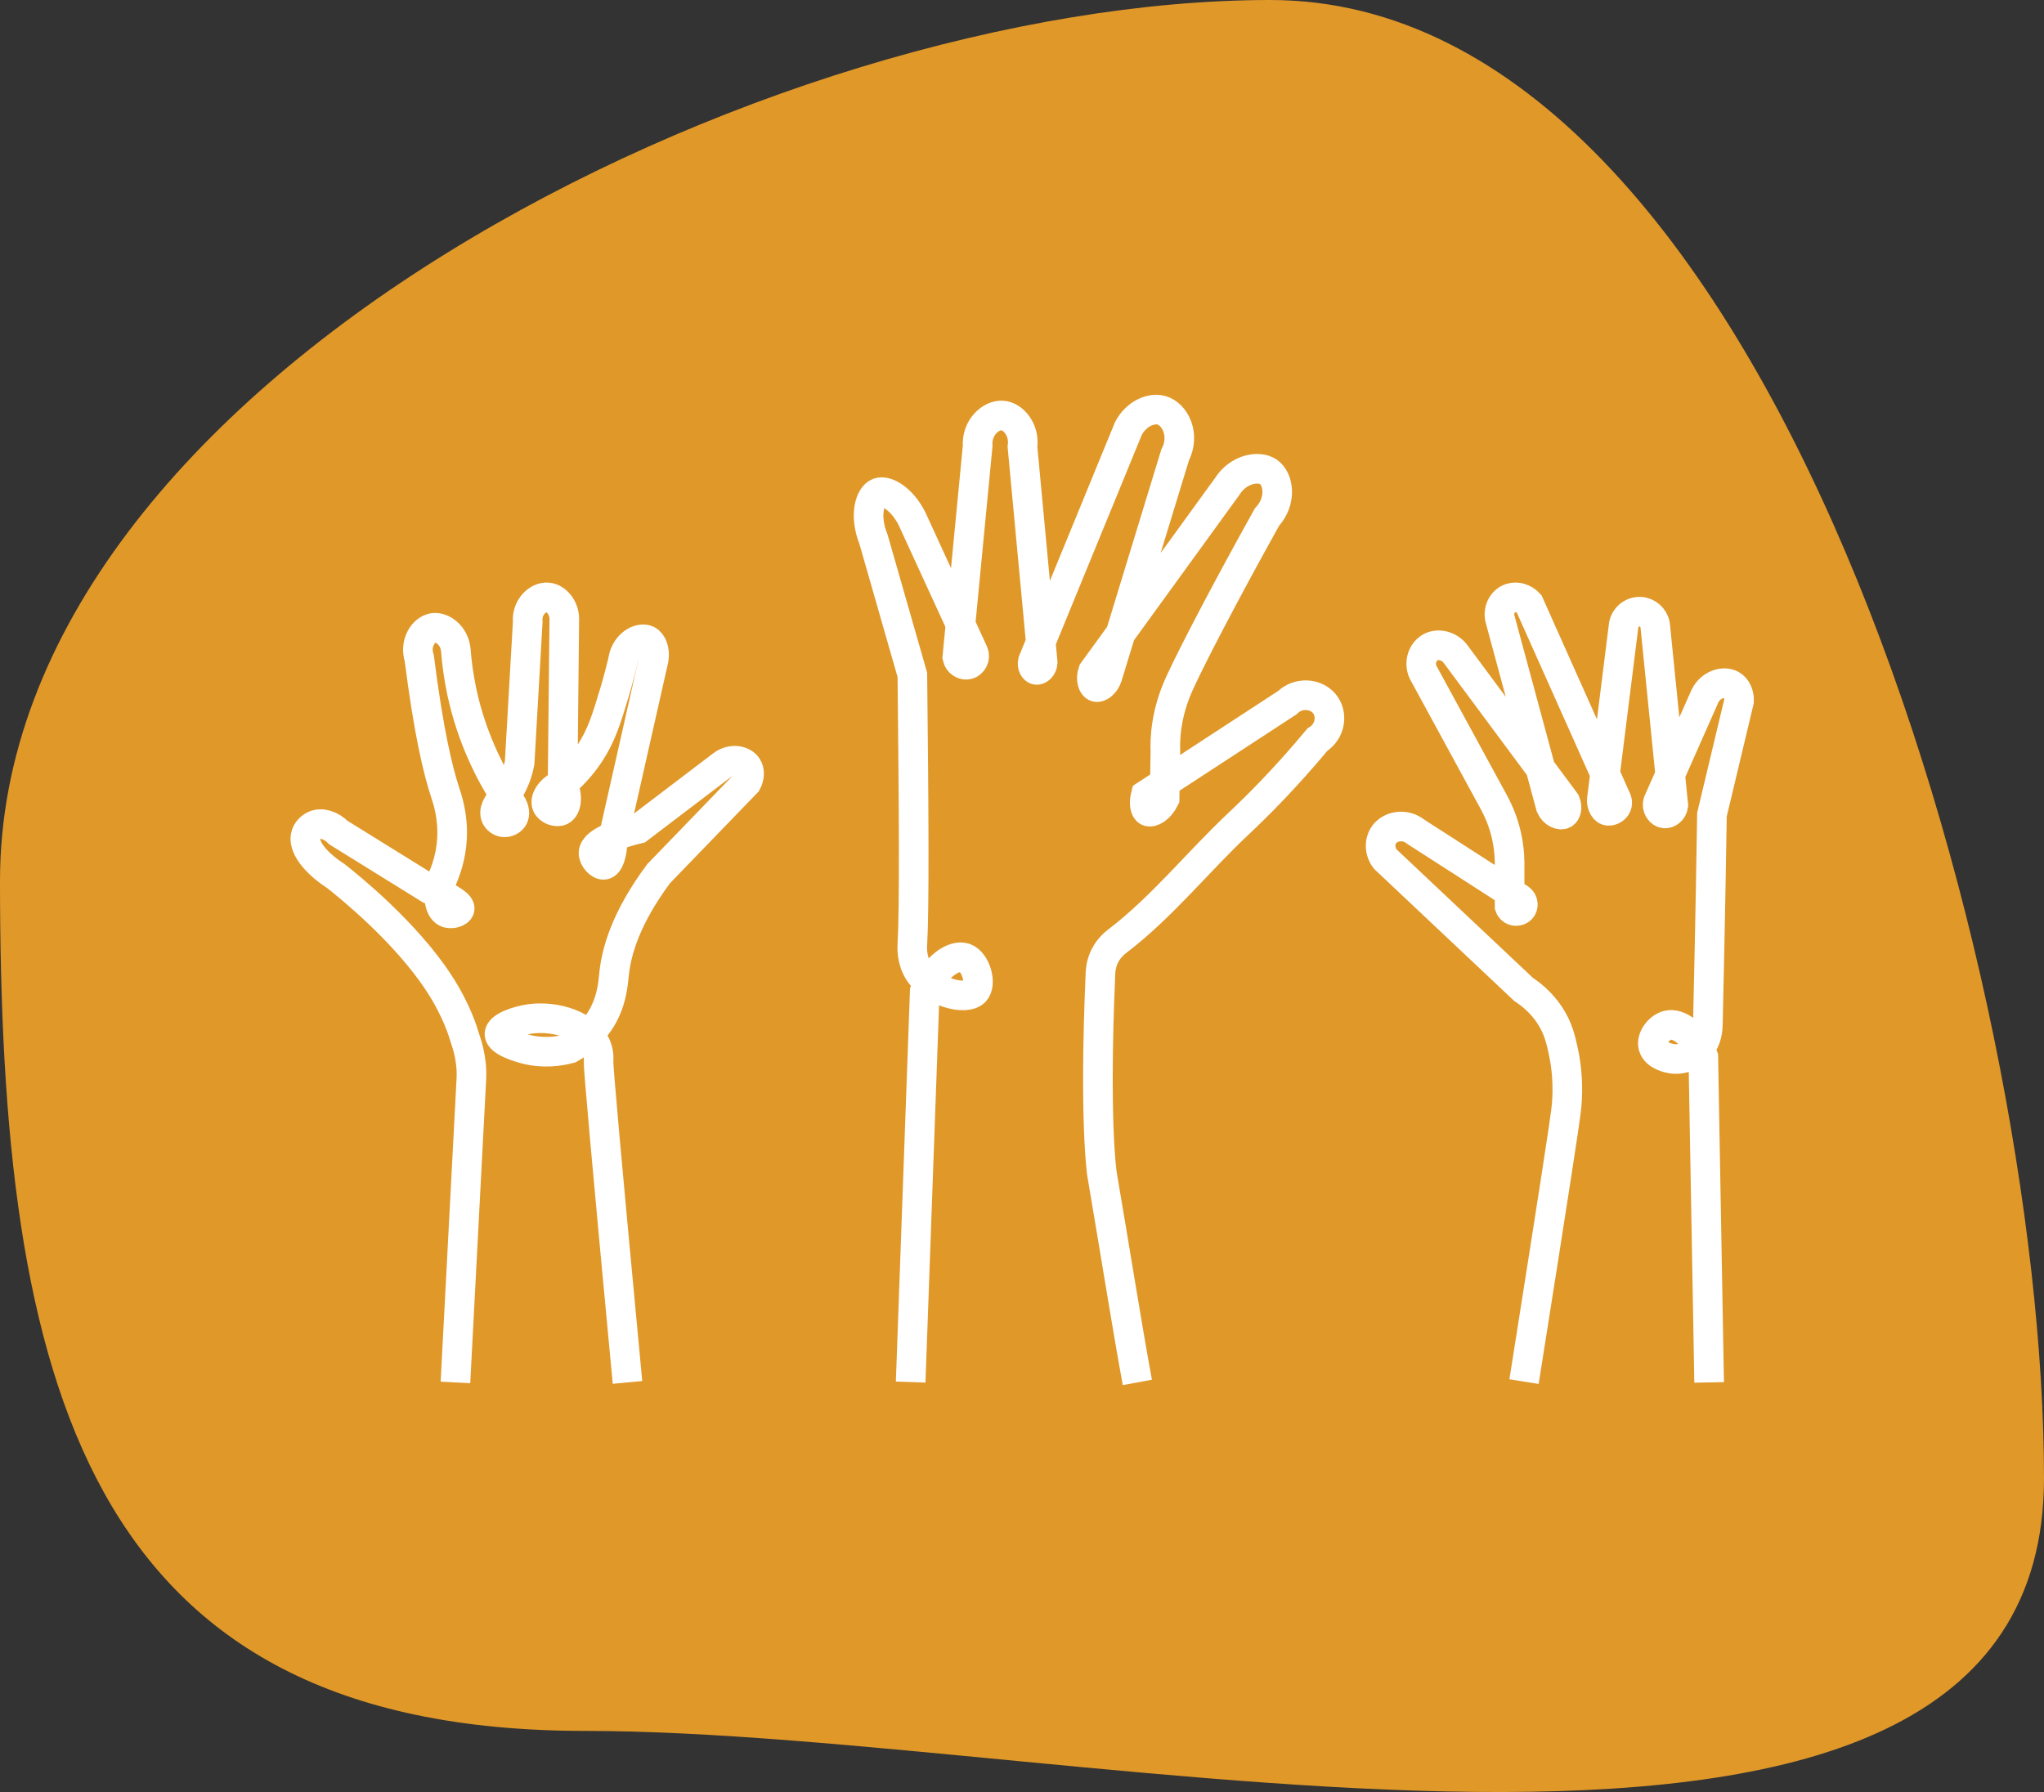 <svg width="138" height="121" viewBox="0 0 138 121" fill="none" xmlns="http://www.w3.org/2000/svg">
<rect x="0" y="0" width="138" height="121" fill="#333333" stroke="none"/>
<g id="Group 99">
<path id="Ellipse 2" d="M0 59.471C0 93.229 5.631 116.873 39.503 116.873C73.375 116.873 138 133.566 138 99.808C138 66.049 119.635 0 85.763 0C51.891 0 0 25.713 0 59.471Z" fill="#E09829"/>
<g id="Group 105">
<path id="Vector" d="M61.483 93.32C61.797 84.529 62.119 75.738 62.433 66.947C63.169 65.223 64.418 64.425 65.146 64.681C65.89 64.952 66.303 66.427 65.821 66.947C65.215 67.594 62.962 67.014 62.058 65.652C61.529 64.847 61.583 63.966 61.598 63.733C61.736 61.4 61.698 54.731 61.598 45.571C60.724 42.515 59.851 39.459 58.969 36.396C58.333 34.823 58.724 33.483 59.306 33.265C59.858 33.062 60.924 33.724 61.575 35.026C62.955 38.037 64.334 41.047 65.721 44.058C65.874 44.412 65.66 44.796 65.346 44.871C65.054 44.946 64.71 44.736 64.633 44.389C65.093 39.632 65.545 34.876 66.005 30.119C65.92 28.862 66.909 27.989 67.691 28.056C68.419 28.117 69.193 29.027 69.032 30.171C69.484 35.026 69.944 39.881 70.396 44.743C70.373 45.067 70.128 45.255 69.975 45.232C69.821 45.21 69.66 44.969 69.729 44.668C71.883 39.422 74.036 34.183 76.182 28.937C76.688 27.959 77.7 27.492 78.435 27.71C79.347 27.981 80.029 29.381 79.34 30.713C77.815 35.703 76.29 40.701 74.764 45.691C74.596 46.196 74.205 46.452 73.998 46.391C73.783 46.324 73.607 45.88 73.791 45.345C76.811 41.183 79.823 37.021 82.842 32.866C83.578 31.677 84.965 31.406 85.632 31.857C86.329 32.331 86.559 33.814 85.54 34.913C82.597 40.197 80.52 44.231 79.746 45.895C79.378 46.677 78.972 47.678 78.78 48.988C78.665 49.748 78.665 50.38 78.681 50.734C78.665 51.803 78.65 52.864 78.627 53.933C78.29 54.611 77.753 54.897 77.508 54.784C77.293 54.678 77.217 54.212 77.355 53.685C80.543 51.607 83.723 49.523 86.912 47.445C87.639 46.73 88.82 46.805 89.402 47.498C90 48.205 89.839 49.387 88.942 49.944C86.858 52.45 84.98 54.34 83.601 55.634C80.849 58.223 78.474 61.219 75.469 63.522C75.332 63.627 74.902 63.944 74.603 64.523C74.335 65.043 74.305 65.532 74.297 65.72C73.86 75.776 74.397 79.253 74.397 79.253C75.385 85.064 76.129 89.768 76.788 93.343" stroke="white" stroke-width="2" stroke-miterlimit="10"/>
<path id="Vector_2" d="M115.392 93.343C115.259 86.012 115.126 78.681 114.998 71.35C114.437 69.838 113.353 69.043 112.593 69.227C112.028 69.36 111.457 70.082 111.619 70.661C111.795 71.291 112.702 71.456 112.835 71.479C113.596 71.608 114.328 71.245 114.746 70.785C115.283 70.188 115.302 69.415 115.306 69.14C115.344 67.315 115.473 62.075 115.582 55.002C116.19 52.447 116.803 49.896 117.412 47.34C117.431 46.876 117.241 46.435 116.889 46.242C116.371 45.957 115.501 46.214 115.112 46.996C114.057 49.381 113.002 51.771 111.942 54.156C111.828 54.542 112.094 54.892 112.379 54.924C112.631 54.952 112.926 54.731 112.973 54.386C112.564 50.328 112.156 46.265 111.747 42.206C111.662 41.696 111.224 41.319 110.73 41.301C110.165 41.278 109.647 41.724 109.609 42.321C109.119 46.214 108.63 50.107 108.145 54.005C108.121 54.198 108.235 54.644 108.501 54.731C108.706 54.8 109.038 54.662 109.148 54.4C109.233 54.198 109.153 54.014 109.133 53.968C107.166 49.565 105.199 45.157 103.231 40.754C102.904 40.396 102.409 40.249 101.991 40.382C101.44 40.561 101.088 41.214 101.293 41.862C102.428 46.063 103.564 50.264 104.7 54.464C104.904 54.929 105.36 55.08 105.569 54.961C105.75 54.86 105.836 54.51 105.688 54.156C103.208 50.81 100.727 47.465 98.242 44.123C97.833 43.613 97.153 43.443 96.65 43.668C96.018 43.953 95.714 44.849 96.179 45.575C97.738 48.434 99.297 51.293 100.851 54.156C101.107 54.625 101.392 55.241 101.601 55.995C101.844 56.864 101.91 57.631 101.92 58.215V61.202C101.977 61.368 102.124 61.487 102.3 61.51C102.495 61.533 102.675 61.437 102.761 61.29C102.87 61.097 102.813 60.83 102.604 60.678L95.581 56.16C94.934 55.632 93.989 55.719 93.513 56.275C93.119 56.739 93.105 57.461 93.518 57.999C96.636 60.936 99.748 63.873 102.866 66.809C103.336 67.118 104.035 67.66 104.61 68.519C105.208 69.415 105.384 70.22 105.56 71.047C105.992 73.092 105.76 74.775 105.717 75.106C105.598 76.052 105.047 79.706 102.894 93.288" stroke="white" stroke-width="2" stroke-miterlimit="10"/>
<path id="Vector_3" d="M30.749 93.343C31.107 86.52 31.465 79.698 31.823 72.875C31.902 71.404 31.442 70.293 31.367 70.026C31.274 69.703 30.842 68.232 29.641 66.39C27.394 62.937 23.561 59.849 22.673 59.151C21.226 58.218 20.407 57.098 20.658 56.353C20.737 56.114 20.947 55.856 21.235 55.73C21.714 55.519 22.352 55.716 22.854 56.222L29.013 60.041C30.59 60.716 31.084 61.123 31.032 61.376C30.986 61.606 30.46 61.77 30.13 61.611C29.665 61.386 29.479 60.462 29.874 59.305C30.125 58.724 30.451 57.801 30.516 56.639C30.604 55.111 30.2 53.949 30.055 53.504C29.558 52 28.934 49.381 28.306 44.437C27.976 43.43 28.59 42.507 29.237 42.399C29.851 42.296 30.669 42.891 30.772 43.87C30.837 44.746 30.967 45.702 31.181 46.719C31.832 49.746 33.037 52.122 34.103 53.795M34.103 53.795C34.679 54.277 34.852 54.905 34.633 55.233C34.521 55.407 34.256 55.556 33.986 55.519C33.749 55.486 33.563 55.318 33.484 55.154C33.307 54.793 33.535 54.216 34.103 53.795ZM34.103 53.795C34.326 53.481 34.587 53.054 34.796 52.511C34.94 52.131 35.028 51.784 35.084 51.489C35.266 48.326 35.447 45.163 35.629 42C35.54 40.998 36.322 40.276 36.987 40.337C37.531 40.389 38.062 40.969 38.099 41.738C38.062 45.468 38.024 49.198 37.983 52.928C38.383 53.795 38.238 54.544 37.876 54.732C37.573 54.886 37.057 54.685 36.922 54.366C36.759 53.977 37.122 53.298 37.983 52.932C38.89 52.155 39.467 51.395 39.82 50.857C40.602 49.666 40.941 48.575 41.486 46.757C41.792 45.73 42.002 44.873 42.132 44.278C42.434 43.359 43.272 43.013 43.709 43.228C44.044 43.397 44.23 43.931 44.137 44.507C43.216 48.593 42.295 52.675 41.369 56.761C41.327 57.703 41.109 58.335 40.792 58.391C40.495 58.443 40.062 57.979 40.071 57.59C40.09 56.77 42.137 56.194 43.104 55.959C44.989 54.526 46.877 53.092 48.761 51.658C49.385 51.189 50.157 51.33 50.445 51.766C50.636 52.056 50.608 52.473 50.417 52.834C48.436 54.886 46.449 56.939 44.467 58.991C42.258 61.967 41.616 64.23 41.458 65.776C41.392 66.39 41.318 67.74 40.429 69.038C39.815 69.933 39.038 70.481 38.476 70.799C37.792 70.982 36.685 71.16 35.443 70.828C35.242 70.776 33.712 70.364 33.721 69.815C33.726 69.338 34.898 68.93 35.754 68.803C37.499 68.55 39.722 69.239 40.281 70.696C40.457 71.16 40.416 71.563 40.411 71.657C40.383 71.952 40.909 77.936 42.365 93.343" stroke="white" stroke-width="2" stroke-miterlimit="10"/>
</g>
</g>
</svg>

